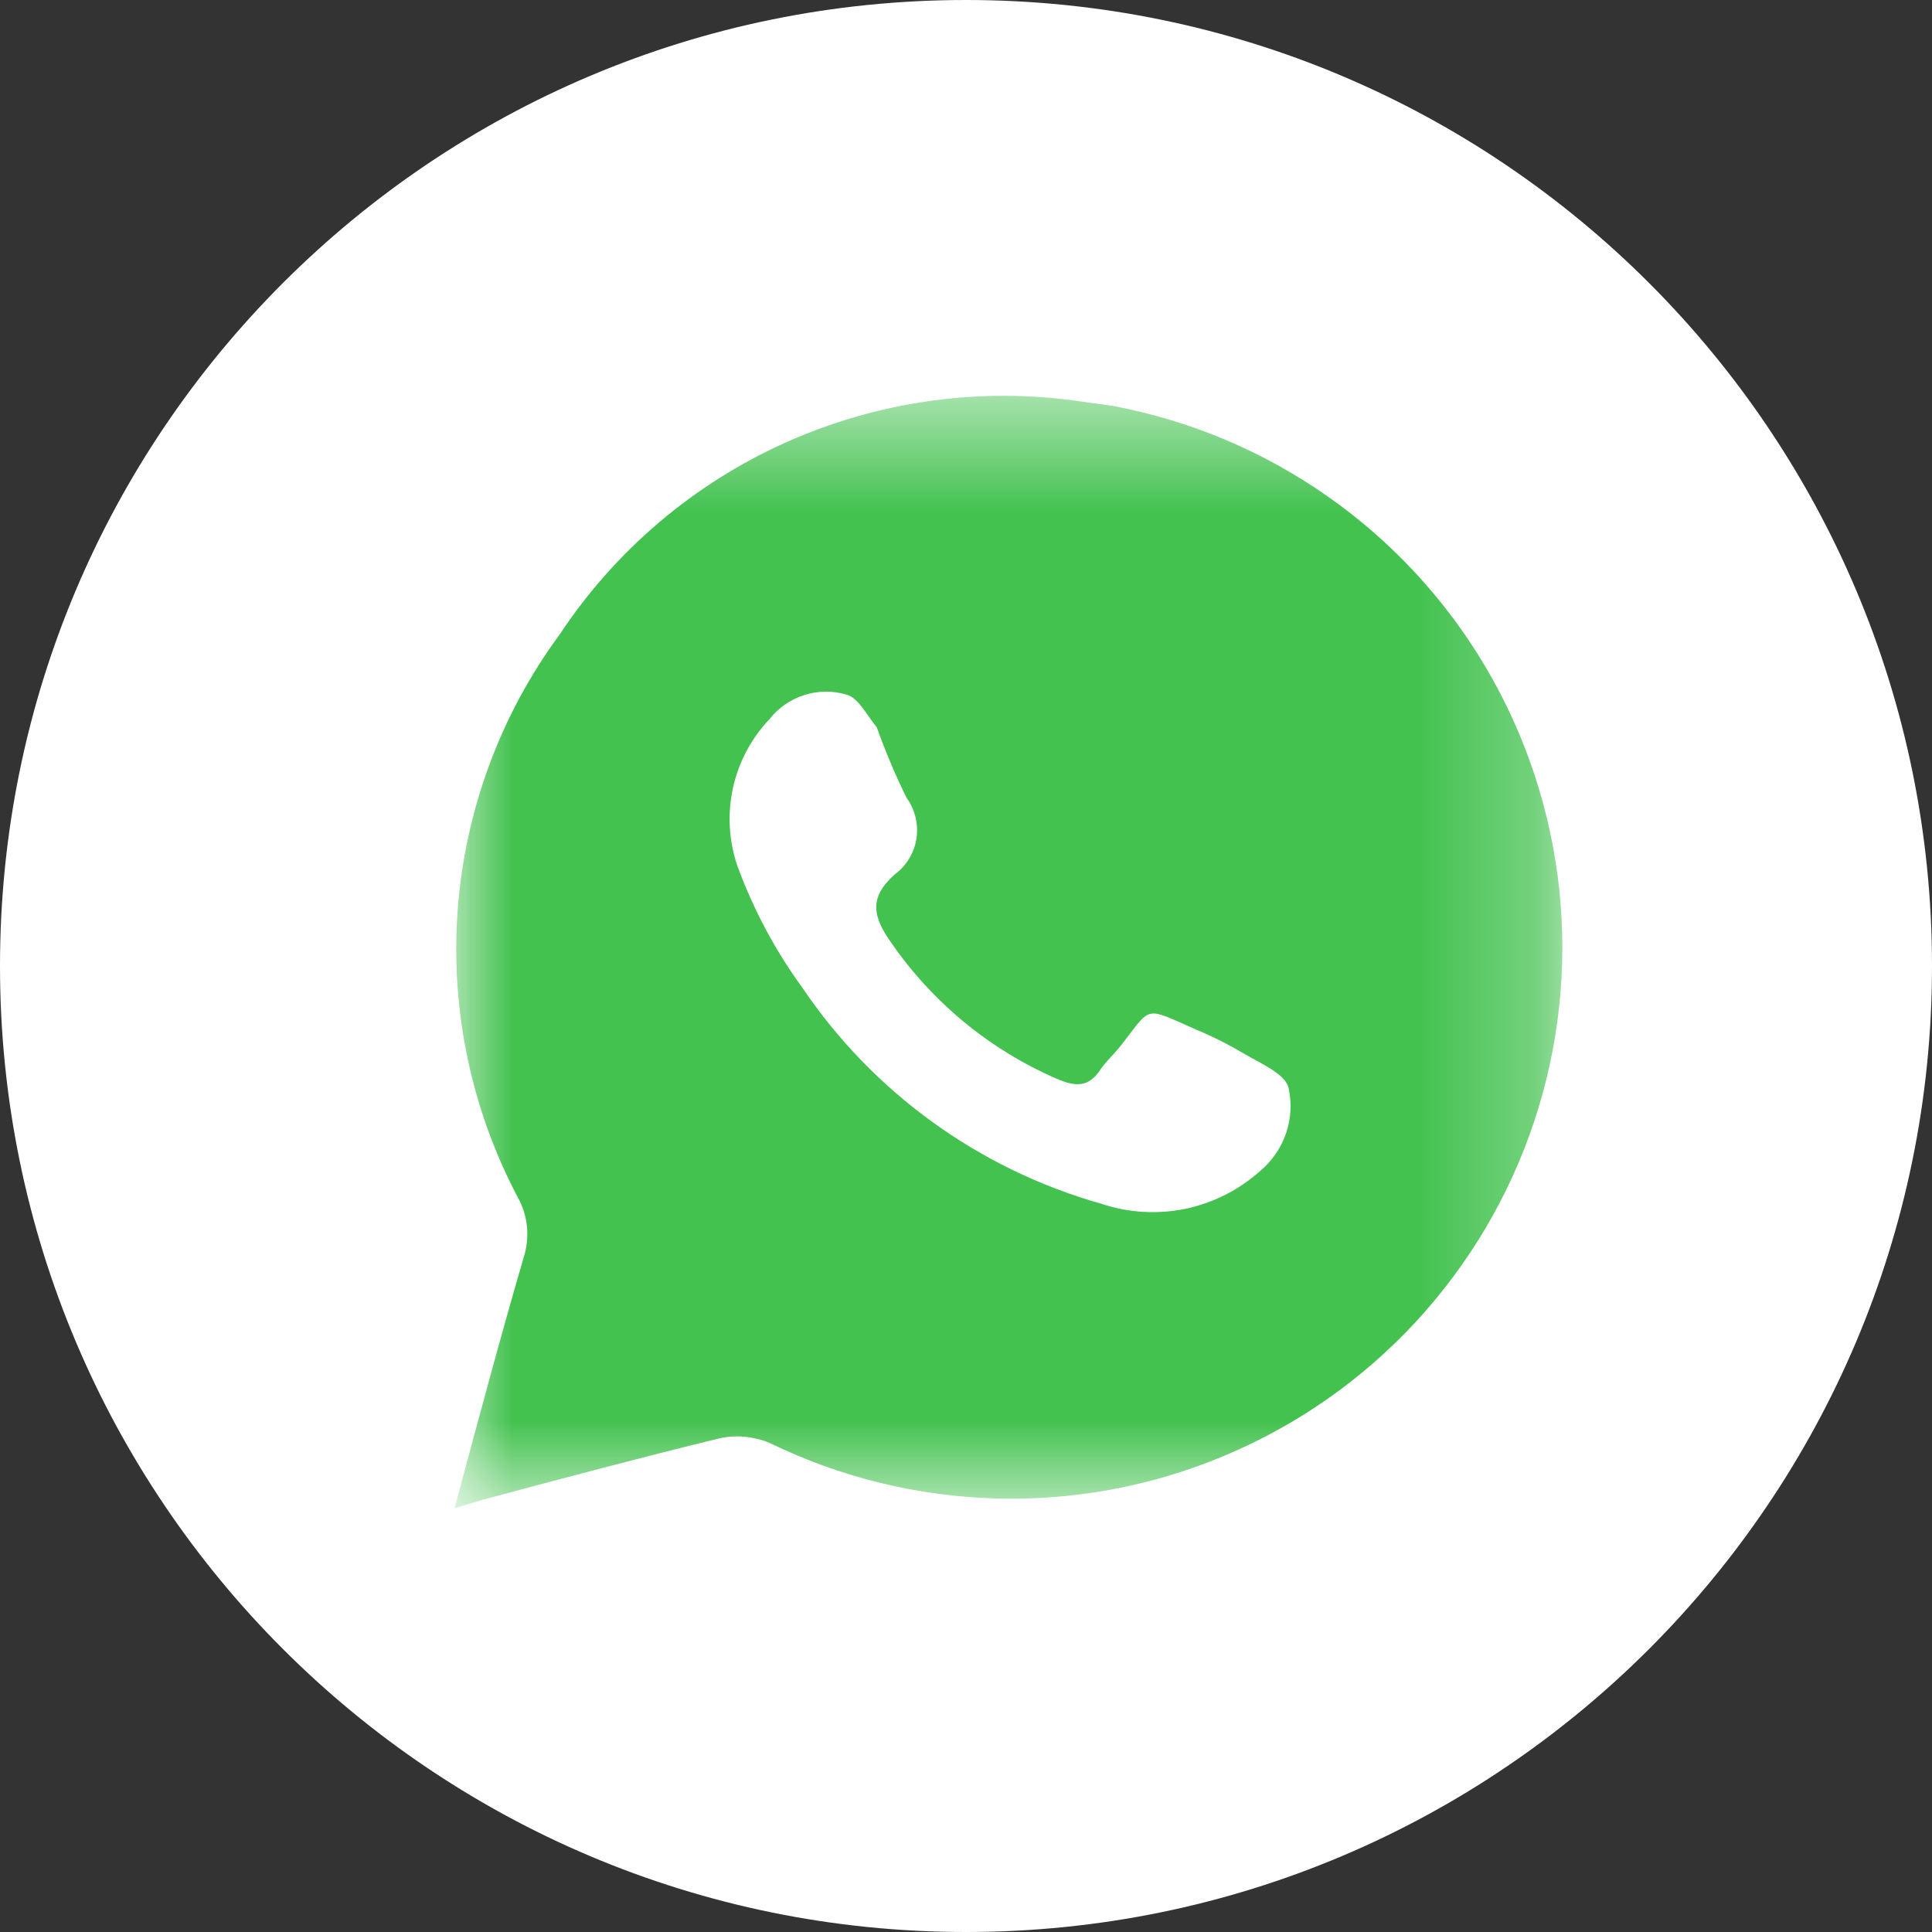 <?xml version="1.0" encoding="UTF-8"?> <svg xmlns="http://www.w3.org/2000/svg" width="17" height="17" viewBox="0 0 17 17" fill="none"><rect x="0" y="0" width="17" height="17" fill="#333333" stroke="none"/><path d="M0 8.5C0 3.806 3.806 0 8.5 0V0C13.194 0 17 3.806 17 8.5V8.5C17 13.194 13.194 17 8.5 17V17C3.806 17 0 13.194 0 8.5V8.5Z" fill="white"></path><mask id="mask0_547_59" style="mask-type:luminance" maskUnits="userSpaceOnUse" x="4" y="3" width="10" height="11"><path d="M4 3.5H13.75V13.25H4V3.5Z" fill="white"></path></mask><g mask="url(#mask0_547_59)"><path d="M9.794 3.572L9.501 3.531C8.622 3.404 7.725 3.53 6.915 3.893C6.104 4.256 5.414 4.843 4.924 5.584C4.402 6.292 4.092 7.133 4.027 8.01C3.963 8.887 4.147 9.764 4.559 10.541C4.602 10.619 4.628 10.704 4.637 10.792C4.645 10.88 4.637 10.969 4.611 11.054C4.4 11.777 4.205 12.506 4 13.271L4.257 13.194C4.949 13.009 5.642 12.824 6.335 12.655C6.481 12.624 6.633 12.639 6.771 12.696C7.393 12.999 8.072 13.166 8.763 13.185C9.454 13.205 10.142 13.076 10.779 12.807C11.417 12.539 11.989 12.138 12.459 11.63C12.928 11.122 13.284 10.519 13.501 9.863C13.719 9.206 13.793 8.511 13.72 7.823C13.646 7.136 13.427 6.472 13.076 5.876C12.725 5.28 12.25 4.766 11.684 4.369C11.118 3.971 10.473 3.7 9.794 3.572ZM11.087 10.305C10.9 10.472 10.673 10.586 10.428 10.637C10.182 10.687 9.928 10.672 9.691 10.592C8.616 10.289 7.683 9.614 7.058 8.688C6.82 8.361 6.628 8.001 6.489 7.621C6.413 7.4 6.4 7.163 6.449 6.935C6.499 6.707 6.61 6.497 6.771 6.328C6.849 6.228 6.956 6.154 7.077 6.116C7.197 6.077 7.327 6.076 7.448 6.112C7.551 6.138 7.623 6.287 7.715 6.4C7.791 6.612 7.878 6.819 7.977 7.02C8.052 7.123 8.083 7.252 8.064 7.378C8.045 7.504 7.977 7.617 7.874 7.693C7.643 7.898 7.679 8.067 7.844 8.298C8.206 8.821 8.707 9.234 9.291 9.489C9.455 9.561 9.578 9.576 9.686 9.407C9.732 9.34 9.794 9.284 9.845 9.222C10.143 8.847 10.05 8.852 10.522 9.058C10.673 9.121 10.818 9.195 10.958 9.278C11.097 9.36 11.307 9.448 11.338 9.571C11.368 9.704 11.36 9.844 11.316 9.973C11.271 10.103 11.192 10.217 11.087 10.305Z" fill="#44C250"></path></g></svg> 